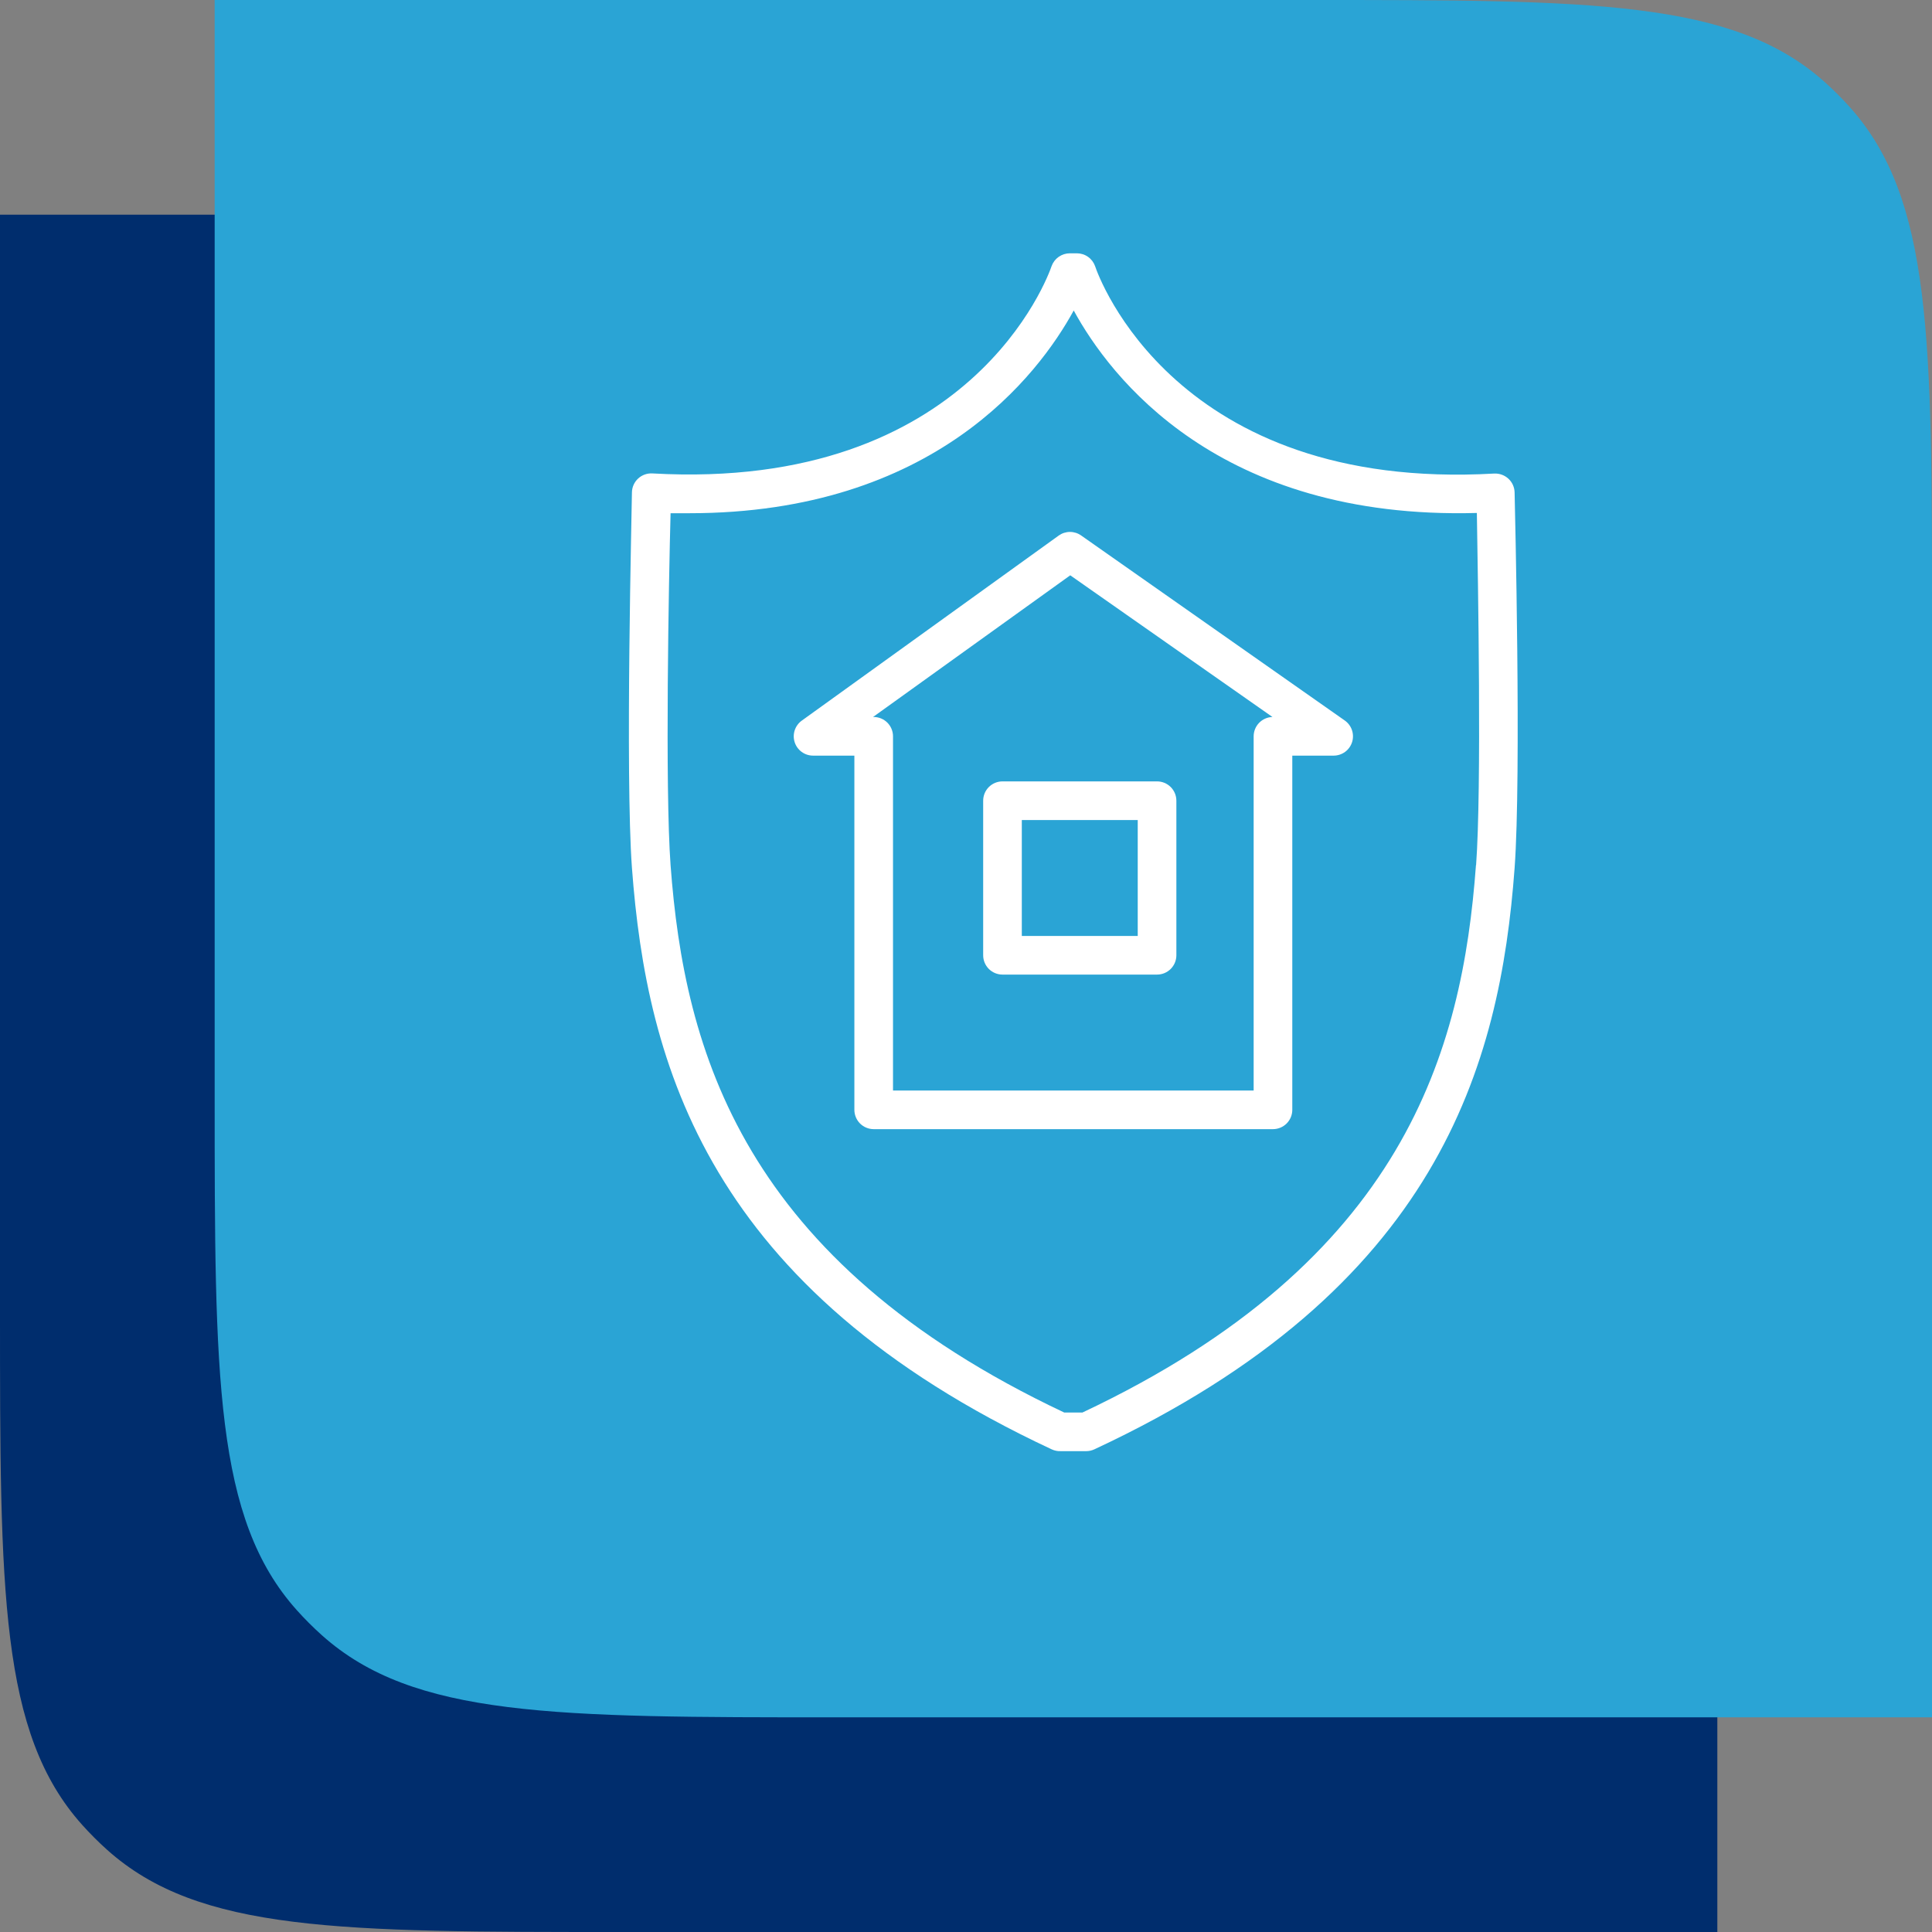 <?xml version="1.0" encoding="UTF-8"?> <svg xmlns="http://www.w3.org/2000/svg" width="180" height="180" viewBox="0 0 180 180" fill="none"><rect x="0" y="0" width="180" height="180" fill="#808080" stroke="none"/> <path d="M0 20H102.1C128.347 20 141.471 20 150.015 27.653C150.835 28.387 151.613 29.165 152.347 29.985C160 38.529 160 51.653 160 77.9V180H57.9C31.653 180 18.529 180 9.985 172.347C9.165 171.613 8.387 170.835 7.653 170.015C0 161.471 0 148.347 0 122.1V20Z" fill="#002D6D"></path> <path d="M20 0H122.1C148.347 0 161.471 0 170.015 7.653C170.835 8.387 171.613 9.165 172.347 9.985C180 18.529 180 31.653 180 57.9V160H77.9C51.653 160 38.529 160 29.985 152.347C29.165 151.613 28.387 150.835 27.653 150.015C20 141.471 20 128.347 20 102.1V0Z" fill="#2AA4D5"></path> <path d="M125.284 67.124L100.732 49.892C100.427 49.675 100.062 49.558 99.688 49.558C99.314 49.558 98.949 49.675 98.644 49.892L74.704 67.136C74.393 67.358 74.161 67.674 74.042 68.036C73.922 68.399 73.921 68.791 74.039 69.154C74.156 69.517 74.386 69.834 74.696 70.058C75.005 70.282 75.378 70.402 75.76 70.4H79.6V103.4C79.6 103.877 79.79 104.335 80.127 104.673C80.465 105.01 80.923 105.2 81.4 105.2H118.6C119.077 105.2 119.535 105.01 119.873 104.673C120.21 104.335 120.4 103.877 120.4 103.4V70.4H124.252C124.635 70.4 125.008 70.278 125.318 70.052C125.627 69.826 125.855 69.506 125.971 69.141C126.086 68.775 126.081 68.383 125.958 68.02C125.834 67.657 125.598 67.343 125.284 67.124V67.124ZM116.8 68.6V101.6H83.2V68.6C83.2 68.123 83.01 67.665 82.673 67.327C82.335 66.99 81.877 66.8 81.4 66.8H81.34L99.712 53.6L118.552 66.8C118.083 66.812 117.637 67.008 117.31 67.344C116.983 67.68 116.8 68.131 116.8 68.6V68.6Z" fill="white"></path> <path d="M91.6 74.6V89C91.6 89.477 91.79 89.935 92.127 90.273C92.465 90.61 92.923 90.8 93.4 90.8H107.8C108.277 90.8 108.735 90.61 109.073 90.273C109.41 89.935 109.6 89.477 109.6 89V74.6C109.6 74.123 109.41 73.665 109.073 73.327C108.735 72.99 108.277 72.8 107.8 72.8H93.4C92.923 72.8 92.465 72.99 92.127 73.327C91.79 73.665 91.6 74.123 91.6 74.6ZM95.2 76.4H106V87.2H95.2V76.4Z" fill="white"></path> <path d="M141.112 45.884C141.107 45.642 141.054 45.404 140.955 45.183C140.856 44.963 140.713 44.764 140.536 44.6C140.359 44.437 140.151 44.31 139.924 44.228C139.697 44.145 139.457 44.109 139.216 44.12C109.492 45.812 102.316 25.688 102.028 24.8C101.903 24.448 101.673 24.143 101.367 23.928C101.062 23.713 100.697 23.599 100.324 23.6H99.676C99.303 23.6 98.939 23.716 98.634 23.93C98.329 24.145 98.098 24.449 97.972 24.8C97.684 25.652 90.484 45.788 60.772 44.108C60.532 44.095 60.291 44.13 60.065 44.212C59.838 44.294 59.63 44.42 59.454 44.583C59.277 44.747 59.135 44.944 59.035 45.163C58.936 45.382 58.882 45.619 58.876 45.86C58.876 46.928 58.24 72.176 58.876 80.852C60.244 99.2 65.956 120.08 97.984 135.032C98.239 135.151 98.519 135.209 98.8 135.2H101.2C101.461 135.2 101.719 135.143 101.956 135.032C134.044 120.08 139.756 99.2 141.112 80.876C141.748 72.2 141.136 46.952 141.112 45.884ZM137.512 80.6C136.24 97.88 130.876 117.44 100.852 131.6H99.148C69.148 117.44 63.76 97.88 62.476 80.612C61.948 73.412 62.308 53.9 62.476 47.816H64.216C87.016 47.816 96.76 34.916 100.036 28.928C103.384 35.06 113.476 48.452 137.596 47.792C137.692 53.888 138.052 73.436 137.524 80.6H137.512Z" fill="white"></path> </svg> 